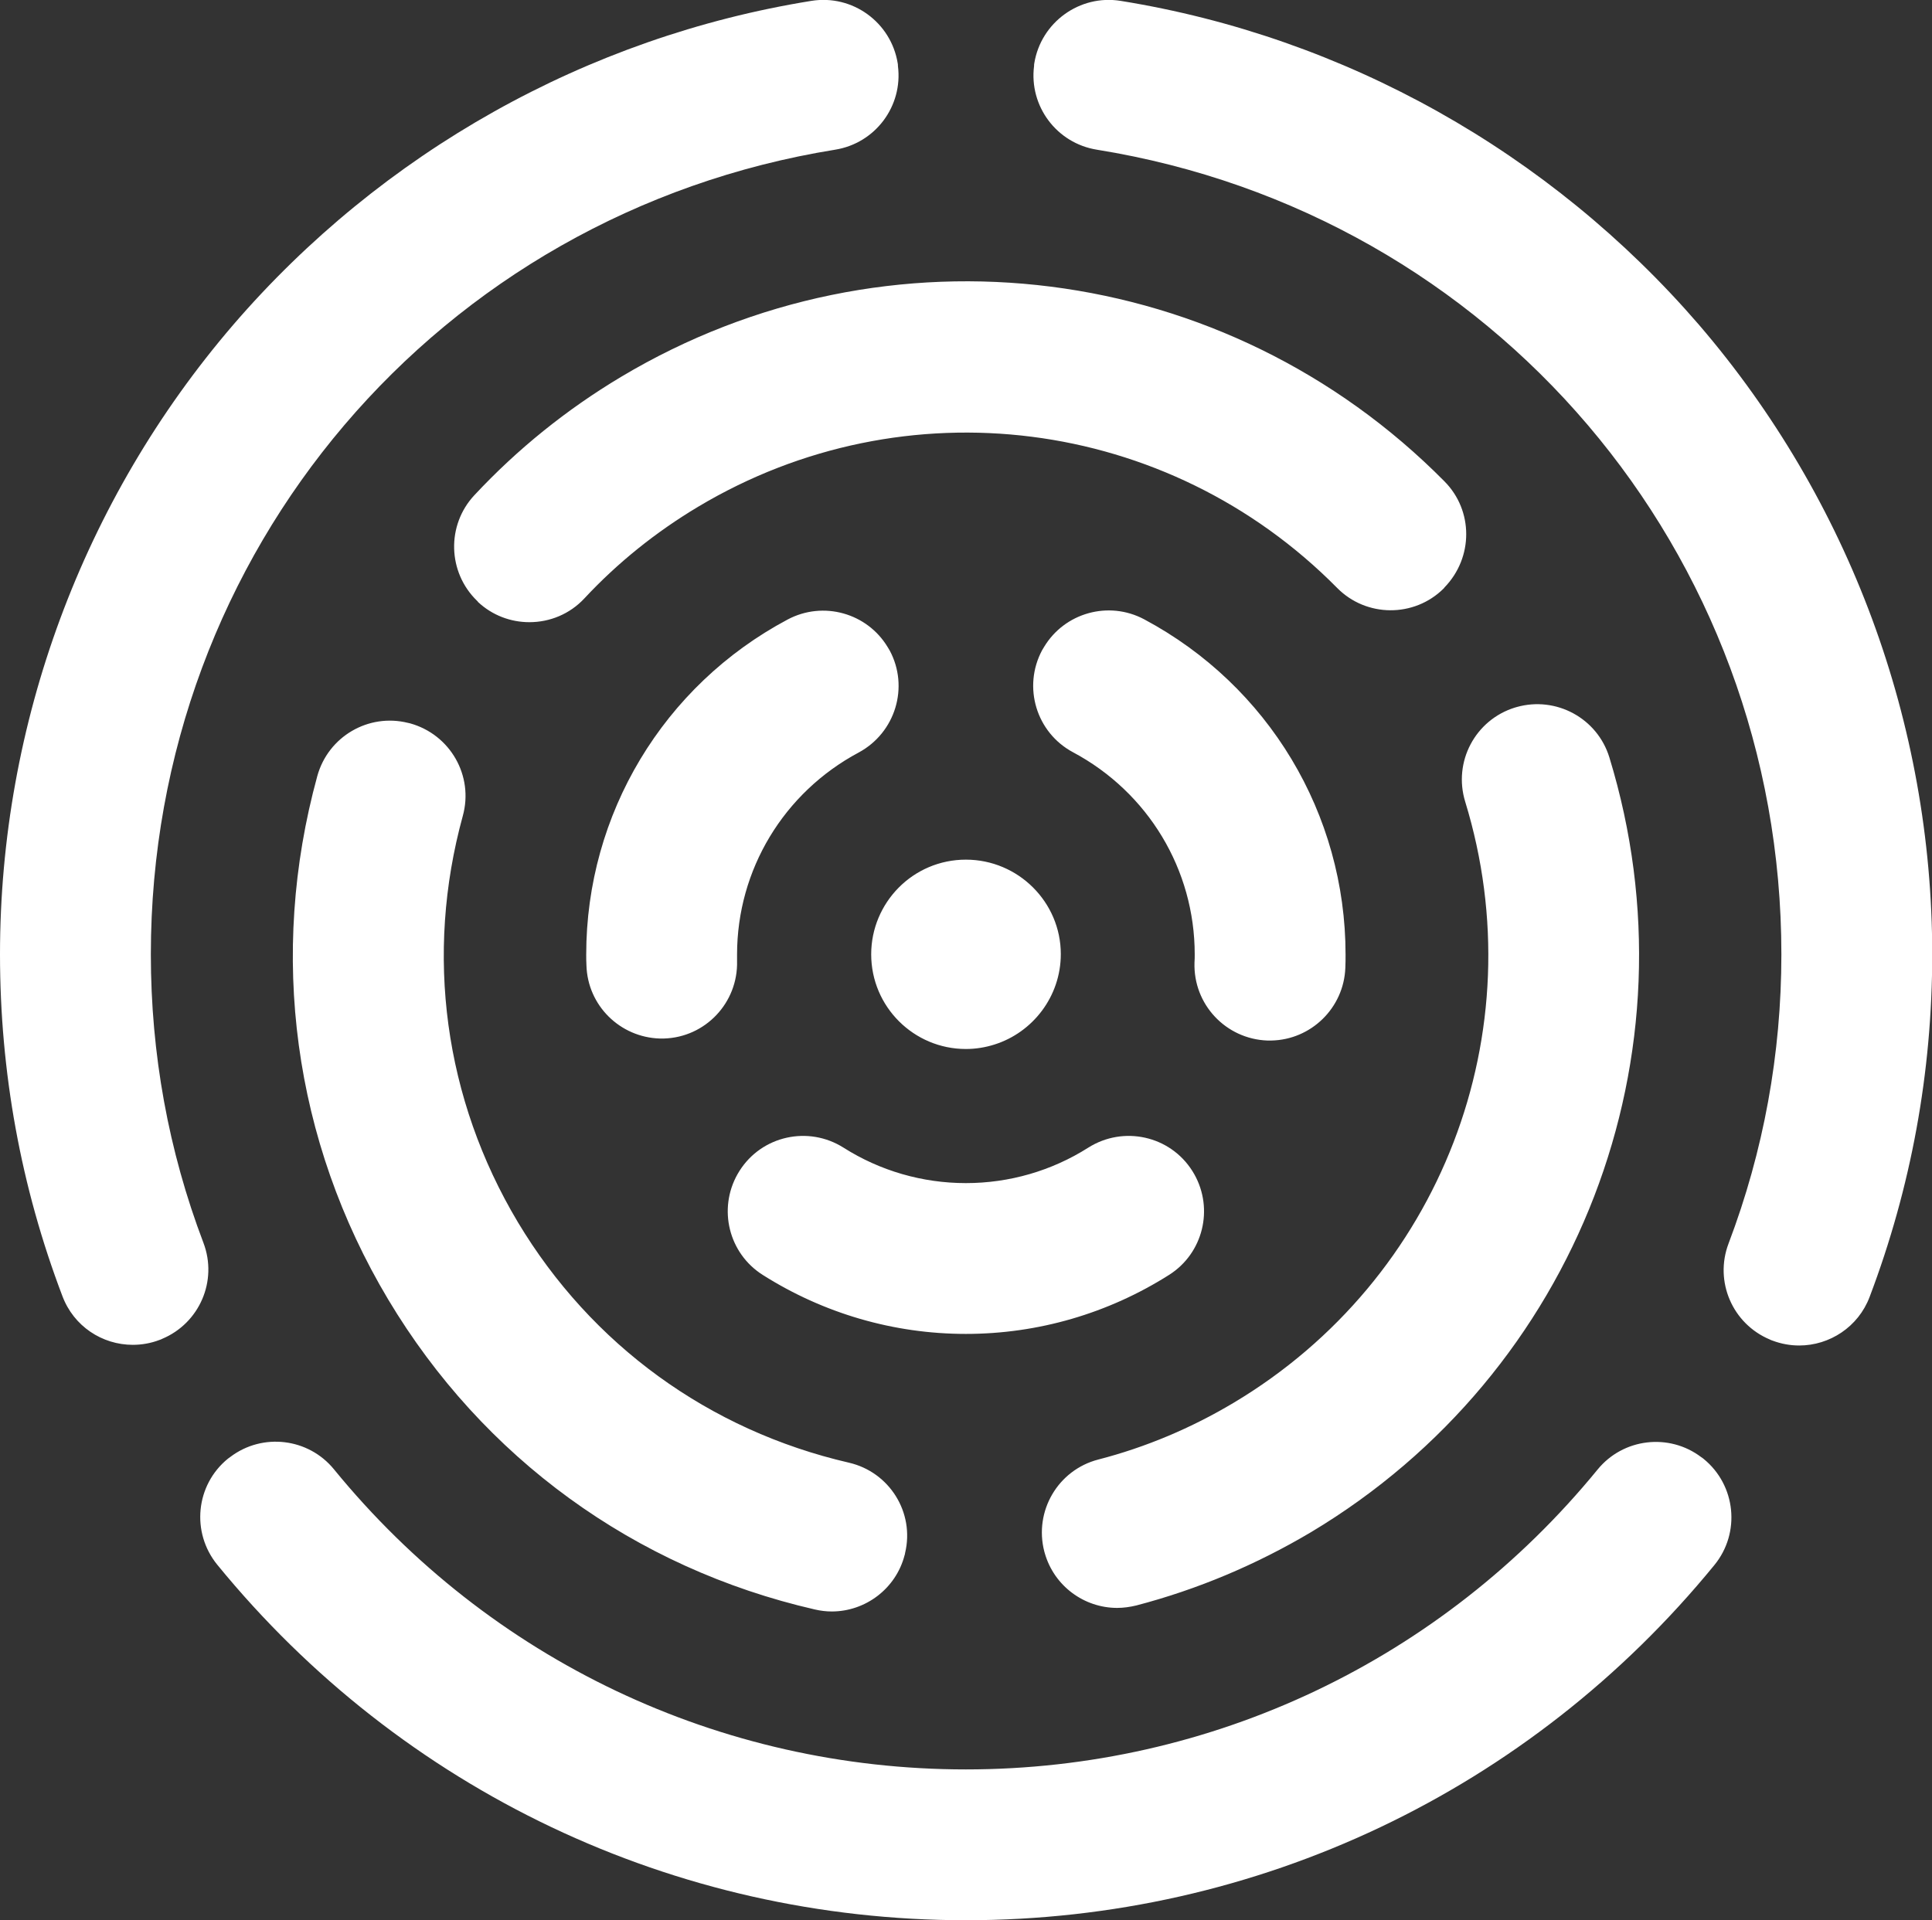 <?xml version="1.0" encoding="UTF-8"?>
<!-- Generator: Adobe Illustrator 28.2.0, SVG Export Plug-In . SVG Version: 6.00 Build 0)  -->
<svg xmlns="http://www.w3.org/2000/svg" xmlns:xlink="http://www.w3.org/1999/xlink" version="1.1" id="Layer_1" x="0px" y="0px" viewBox="0 0 86.71 86.2" style="enable-background:new 0 0 86.71 86.2;" xml:space="preserve">
<rect x="0" y="0" width="86.71" height="86.2" fill="#333333" stroke="none"/>
<style type="text/css">
	.st0{fill:#FFFFFF;}
</style>
<path class="st0" d="M36.41,0.04c1.85-0.3,3.58,0.96,3.88,2.8c0.01,0.04,0.01,0.08,0.01,0.12c0.23,1.8-1.01,3.47-2.82,3.76  C19.69,9.59,6.77,24.78,6.77,42.84c0,4.46,0.79,8.82,2.36,12.95c0.65,1.71-0.18,3.61-1.85,4.31c-0.04,0.02-0.08,0.04-0.12,0.05  c-0.39,0.15-0.8,0.22-1.2,0.22c-1.37,0-2.65-0.83-3.16-2.19C0.94,53.29,0,48.13,0,42.84c0-10.36,3.72-20.4,10.46-28.25  C17.14,6.83,26.35,1.66,36.41,0.04 M76.46,65.49c-0.03-0.03-0.07-0.05-0.11-0.08c-1.44-1.09-3.5-0.85-4.65,0.56  c-6.99,8.55-17.32,13.46-28.35,13.46c-11.04,0-21.37-4.91-28.36-13.47c-1.15-1.41-3.21-1.65-4.65-0.56  c-0.04,0.03-0.07,0.05-0.11,0.08c-1.45,1.18-1.66,3.31-0.48,4.76c8.28,10.14,20.52,15.96,33.6,15.96c13.07,0,25.31-5.81,33.59-15.94  C78.13,68.81,77.91,66.67,76.46,65.49z M50.3,0.04c-1.84-0.3-3.58,0.96-3.88,2.8c-0.01,0.04-0.01,0.08-0.01,0.12  c-0.23,1.8,1.01,3.47,2.82,3.76c17.8,2.87,30.72,18.06,30.72,36.12c0,4.47-0.8,8.84-2.37,12.98c-0.65,1.71,0.18,3.61,1.85,4.31  c0.04,0.02,0.08,0.04,0.12,0.05c0.4,0.15,0.8,0.22,1.2,0.22c1.36,0,2.65-0.83,3.16-2.18c1.86-4.91,2.81-10.08,2.81-15.38  c0-10.36-3.72-20.4-10.46-28.25C69.57,6.83,60.35,1.66,50.3,0.04 M64.83,21.61c-9.8-9.91-25-11.84-36.96-4.69  c-2.44,1.46-4.65,3.24-6.58,5.31c-1.26,1.35-1.2,3.46,0.12,4.74c0.02,0.01,0.03,0.03,0.04,0.05c0.65,0.61,1.48,0.91,2.31,0.91  c0.91,0,1.81-0.36,2.47-1.07c1.49-1.6,3.21-2.98,5.1-4.11c9.28-5.55,21.08-4.05,28.68,3.64c1.31,1.33,3.46,1.34,4.78,0.03  c0.01-0.01,0.03-0.03,0.04-0.05C66.13,25.03,66.13,22.92,64.83,21.61z M72.23,34c-0.54-1.76-2.39-2.76-4.16-2.26  c-0.02,0.01-0.04,0.01-0.07,0.02c-1.79,0.55-2.79,2.44-2.24,4.23c3.17,10.34-1.1,21.43-10.39,26.98c-1.91,1.14-3.95,2-6.08,2.55  c-1.81,0.47-2.89,2.32-2.42,4.13c0.01,0.02,0.01,0.05,0.02,0.07c0.42,1.48,1.77,2.46,3.25,2.46c0.28,0,0.57-0.04,0.86-0.11  c2.75-0.72,5.38-1.83,7.84-3.29C70.8,61.62,76.31,47.32,72.23,34z M38.1,65.66c-6.28-1.45-11.56-5.29-14.86-10.8  c-3.3-5.53-4.18-12-2.47-18.23c0.5-1.8-0.56-3.66-2.37-4.16c-0.03-0.01-0.06-0.01-0.09-0.02c-1.77-0.44-3.58,0.61-4.07,2.39  c-2.2,8.02-1.07,16.37,3.18,23.49c4.25,7.11,11.05,12.06,19.15,13.92c0.26,0.06,0.51,0.09,0.76,0.09c1.51,0,2.88-1.02,3.27-2.53  c0.01-0.03,0.02-0.06,0.02-0.09C41.06,67.9,39.92,66.08,38.1,65.66z M39.93,29.2c-0.03-0.05-0.06-0.1-0.09-0.15  c-0.92-1.53-2.89-2.09-4.49-1.24c-5.58,2.97-9.04,8.74-9.04,15.04c0,0.16,0,0.32,0.01,0.48c0.05,1.81,1.51,3.24,3.3,3.29  c0.03,0,0.05,0,0.08,0c0.03,0,0.06,0,0.09,0c1.87-0.05,3.34-1.61,3.29-3.48c0-0.1,0-0.19,0-0.29c0-3.8,2.09-7.27,5.46-9.07  C40.19,32.89,40.81,30.84,39.93,29.2z M53.6,52.71c-0.03-0.05-0.06-0.1-0.09-0.15c-1-1.58-3.09-2.04-4.67-1.04  c-1.64,1.04-3.54,1.59-5.49,1.59c-1.95,0-3.85-0.55-5.49-1.59c-1.58-1-3.67-0.54-4.67,1.04c-0.03,0.05-0.06,0.1-0.09,0.15  c-0.88,1.56-0.4,3.55,1.13,4.52c2.73,1.73,5.88,2.65,9.12,2.65c3.24,0,6.39-0.92,9.12-2.65C54,56.26,54.48,54.27,53.6,52.71z   M51.35,27.8c-1.6-0.85-3.57-0.29-4.49,1.24c-0.03,0.05-0.06,0.1-0.09,0.15c-0.88,1.65-0.26,3.7,1.39,4.58  c3.37,1.8,5.46,5.27,5.46,9.07c0,0.12,0,0.24-0.01,0.37c-0.06,1.87,1.4,3.43,3.27,3.5c0.04,0,0.08,0,0.12,0c0.02,0,0.04,0,0.05,0  c1.79-0.03,3.26-1.46,3.33-3.26c0.01-0.2,0.01-0.4,0.01-0.6C60.39,36.54,56.93,30.78,51.35,27.8z M43.35,38.59  c-1.18,0-2.25,0.48-3.02,1.26c-0.76,0.77-1.23,1.83-1.23,2.99c0,2.35,1.91,4.25,4.25,4.25c0.44,0,0.87-0.07,1.28-0.2  c1.72-0.54,2.98-2.16,2.98-4.06C47.61,40.5,45.7,38.59,43.35,38.59z"></path>
</svg>
